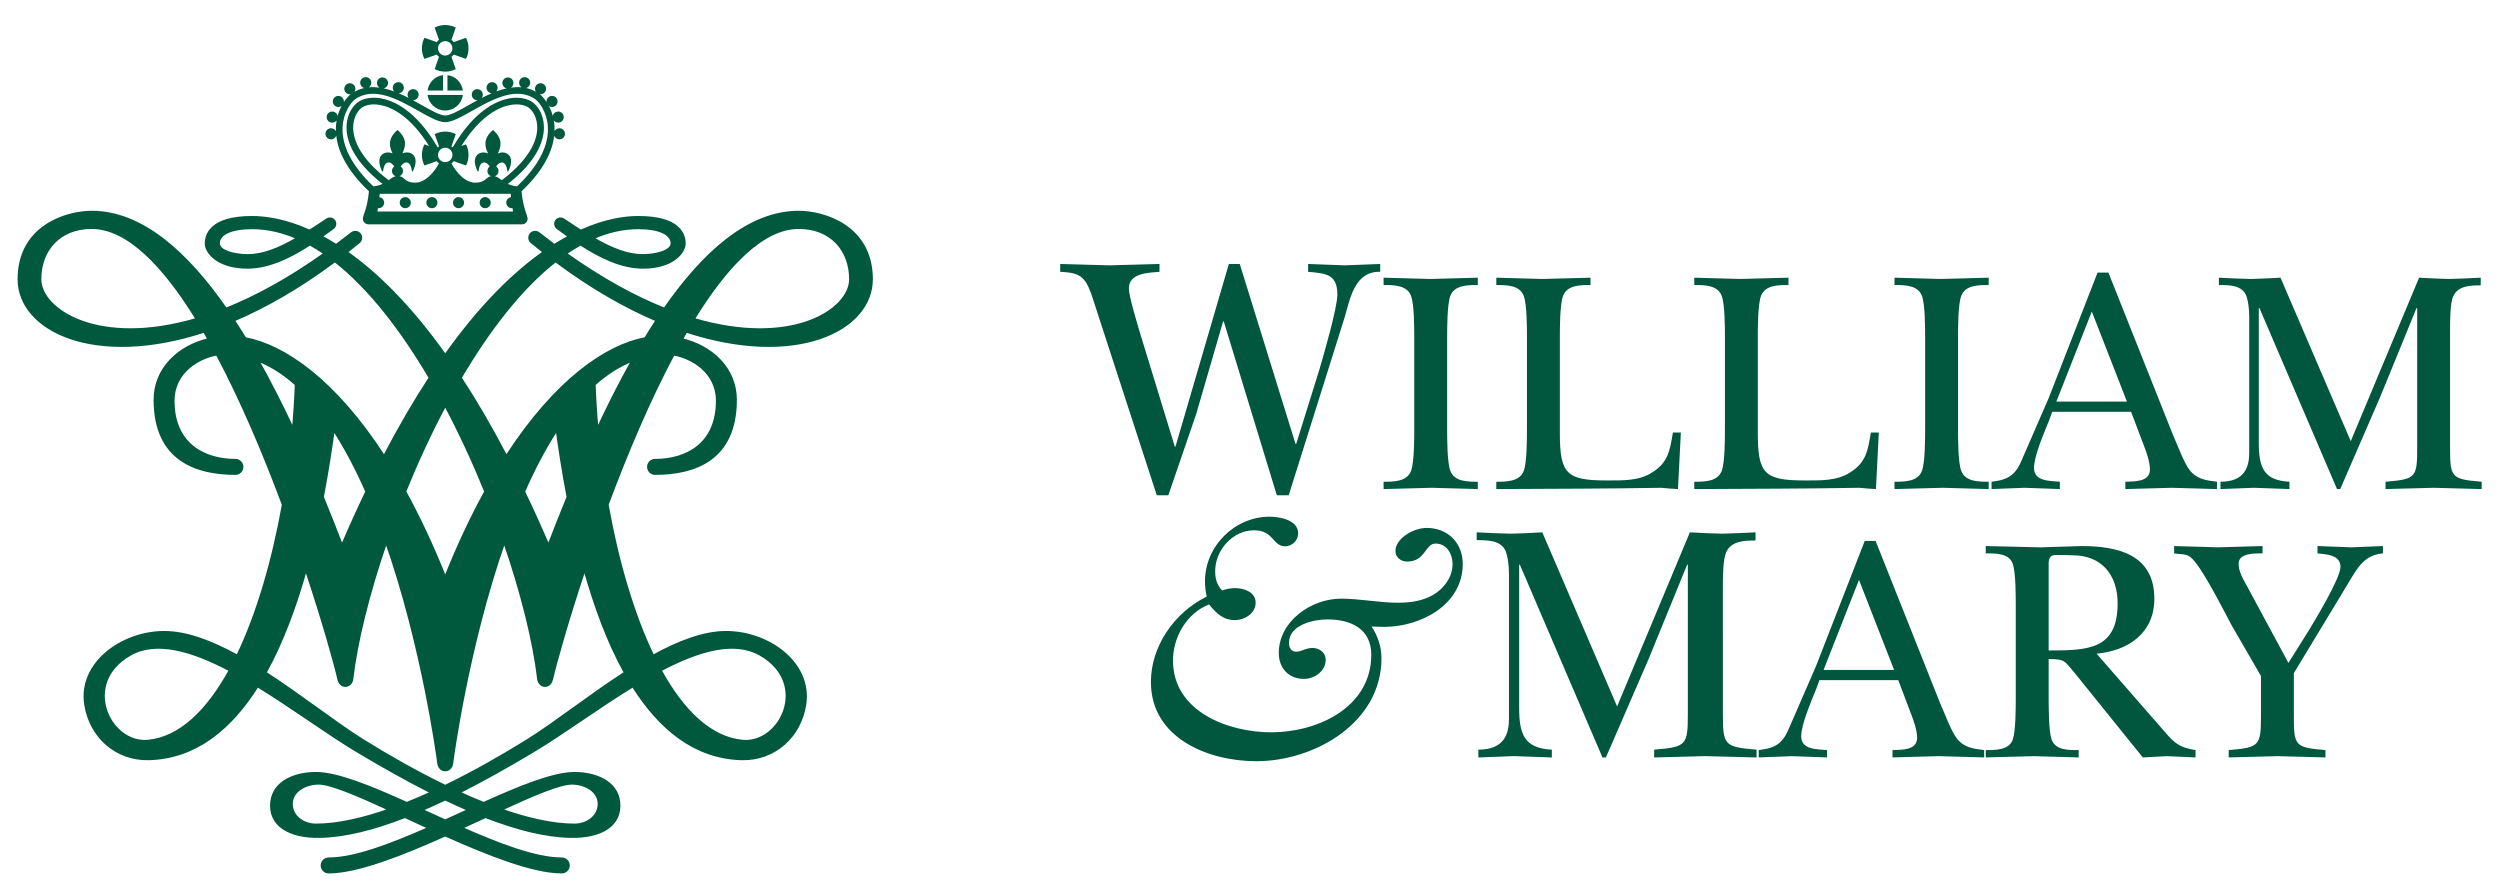 <?xml version="1.0" encoding="utf-8"?>
<!-- Generator: Adobe Illustrator 16.0.0, SVG Export Plug-In . SVG Version: 6.00 Build 0)  -->
<!DOCTYPE svg PUBLIC "-//W3C//DTD SVG 1.1//EN" "http://www.w3.org/Graphics/SVG/1.1/DTD/svg11.dtd">
<svg version="1.1" id="Layer_1" xmlns="http://www.w3.org/2000/svg" xmlns:xlink="http://www.w3.org/1999/xlink" x="0px" y="0px"
	 width="1203px" height="431px" viewBox="-210.5 88.5 1203 431" enable-background="new -210.5 88.5 1203 431" xml:space="preserve"
	>
<g>
	<circle fill="#00583D" cx="-15.492" cy="186.018" r="2.671"/>
	<circle fill="#00583D" cx="-2.672" cy="186.018" r="2.671"/>
	<circle fill="#00583D" cx="10.15" cy="186.018" r="2.671"/>
	<circle fill="#00583D" cx="22.971" cy="186.018" r="2.671"/>
	<path fill="#00583D" d="M-4.742,132.061h7.413v-7.414C-1.195,125.131-4.26,128.194-4.742,132.061z"/>
	<path fill="#00583D" d="M3.74,141.677c4.358,0,7.955-3.263,8.481-7.479H-4.742C-4.217,138.415-0.62,141.677,3.74,141.677z"/>
	<path fill="#00583D" d="M4.809,124.648v7.414h7.412C11.738,128.194,8.675,125.131,4.809,124.648z"/>
	<path fill="#00583D" d="M58.818,150.216c-1.046-0.055-1.979,0.5-2.463,1.353c0.025-0.805,0.013-1.573-0.03-2.296
		c-0.059-0.965-0.171-1.886-0.324-2.768c0.621,0.785,1.656,1.188,2.695,0.949c1.437-0.333,2.333-1.767,2.001-3.204
		s-1.766-2.334-3.204-2.001c-1.023,0.236-1.77,1.033-1.996,1.991c-0.488-1.782-1.139-3.356-1.853-4.712
		c0.835,0.564,1.953,0.632,2.873,0.08c1.266-0.76,1.674-2.401,0.914-3.666c-0.76-1.264-2.4-1.673-3.666-0.913
		c-0.91,0.547-1.374,1.55-1.28,2.541c-1.215-1.828-2.446-3.075-3.254-3.708c1.032,0.147,2.098-0.32,2.668-1.269
		c0.76-1.264,0.351-2.906-0.914-3.666c-1.264-0.759-2.906-0.351-3.666,0.914c-0.541,0.9-0.487,1.987,0.043,2.815
		c-1.513-0.852-3.068-1.441-4.652-1.795c0.979-0.285,1.75-1.118,1.902-2.192c0.206-1.461-0.813-2.811-2.273-3.017
		c-1.461-0.207-2.812,0.812-3.017,2.273c-0.147,1.045,0.334,2.031,1.153,2.583c-1.685-0.16-3.391-0.089-5.102,0.15
		c0.873-0.579,1.359-1.644,1.146-2.736c-0.281-1.449-1.683-2.394-3.132-2.113c-1.448,0.281-2.393,1.684-2.112,3.132
		c0.208,1.066,1.024,1.859,2.018,2.09c-1.695,0.369-3.386,0.885-5.056,1.506c0.687-0.737,0.928-1.828,0.526-2.822
		c-0.553-1.367-2.11-2.028-3.477-1.476c-1.368,0.553-2.028,2.109-1.476,3.477c0.397,0.985,1.316,1.6,2.31,1.663
		c-1.637,0.693-3.243,1.465-4.803,2.266c0.59-0.801,0.709-1.9,0.211-2.837c-0.692-1.303-2.309-1.797-3.612-1.105
		c-1.302,0.693-1.798,2.311-1.104,3.613c0.495,0.931,1.462,1.446,2.449,1.413c-1.491,0.805-2.929,1.615-4.295,2.386
		c-4.52,2.552-8.791,4.962-11.227,4.962c-2.437,0-6.707-2.41-11.227-4.962c-1.365-0.771-2.804-1.581-4.293-2.385
		c0.978,0.022,1.929-0.493,2.419-1.415c0.693-1.302,0.199-2.92-1.104-3.613c-1.302-0.692-2.92-0.198-3.613,1.105
		c-0.493,0.928-0.381,2.016,0.194,2.814c-1.548-0.793-3.14-1.558-4.762-2.245c0.984-0.07,1.893-0.685,2.287-1.661
		c0.552-1.368-0.108-2.924-1.476-3.478c-1.368-0.552-2.925,0.109-3.477,1.476c-0.399,0.987-0.163,2.069,0.51,2.805
		c-1.66-0.616-3.343-1.126-5.029-1.493c0.989-0.235,1.8-1.025,2.007-2.087c0.281-1.448-0.665-2.85-2.113-3.131
		c-1.448-0.281-2.851,0.664-3.132,2.113c-0.211,1.088,0.272,2.152,1.141,2.731c-1.711-0.238-3.416-0.306-5.1-0.143
		c0.822-0.553,1.304-1.541,1.158-2.587c-0.205-1.461-1.556-2.479-3.017-2.273c-1.461,0.205-2.479,1.555-2.273,3.017
		c0.151,1.08,0.93,1.916,1.915,2.197c-1.594,0.358-3.16,0.955-4.682,1.817c0.545-0.831,0.604-1.932,0.06-2.841
		c-0.761-1.265-2.401-1.673-3.666-0.914c-1.265,0.76-1.673,2.401-0.913,3.665c0.577,0.96,1.661,1.425,2.704,1.262
		c-0.814,0.636-2.064,1.901-3.293,3.761c0.113-1.006-0.352-2.033-1.277-2.588c-1.264-0.76-2.905-0.351-3.666,0.913
		c-0.759,1.265-0.35,2.905,0.914,3.666c0.936,0.562,2.077,0.483,2.914-0.108c-0.726,1.377-1.389,2.979-1.881,4.795
		c-0.211-0.981-0.965-1.805-2.009-2.045c-1.438-0.332-2.871,0.564-3.204,2.002c-0.332,1.437,0.564,2.871,2.002,3.203
		c1.058,0.244,2.112-0.178,2.729-0.991c-0.157,0.894-0.272,1.829-0.332,2.809c-0.044,0.74-0.056,1.525-0.029,2.351
		c-0.474-0.883-1.425-1.463-2.491-1.406c-1.474,0.077-2.605,1.333-2.528,2.807s1.334,2.605,2.808,2.527
		c1.104-0.057,2.018-0.778,2.372-1.758c0.8,6.91,4.551,16.192,15.738,26.76c-0.81,8.626-2.924,11.434-2.924,13.212
		c0,1.476,1.196,2.671,2.671,2.671c1.43,0,34.839,0,36.87,0c0.064,0,0.098,0,0.098,0c2.033,0,35.538,0,36.968,0
		c1.476,0,2.672-1.196,2.672-2.671c0-1.778-2.114-4.586-2.925-13.212c11.16-10.543,14.918-19.806,15.731-26.711
		c0.367,0.953,1.265,1.652,2.352,1.708c1.472,0.078,2.73-1.054,2.808-2.527C61.423,151.549,60.291,150.293,58.818,150.216z
		 M5.193,190.292v-0.003H1.828v0.003h-30.703l0.213-1.627c0.114,0.015,0.23,0.024,0.347,0.024c1.476,0,2.672-1.195,2.672-2.671
		c0-1.357-1.013-2.475-2.324-2.646l0.213-1.627H3.642H3.74h31.493l0.213,1.627c-1.311,0.171-2.323,1.289-2.323,2.646
		c0,1.476,1.196,2.671,2.671,2.671c0.117,0,0.233-0.01,0.348-0.025l0.213,1.627L5.193,190.292L5.193,190.292z M27.619,173.302
		c1.028-0.372,1.763-1.354,1.763-2.51c0-0.904-0.45-1.7-1.137-2.184c0.788-1.227,1.816-1.955,2.743-1.955
		c1.363,0,2.326,1.5,2.642,4.118c0.015,0.117,0.104,0.211,0.221,0.231c0.119,0.019,0.233-0.041,0.286-0.146
		c1.863-3.817,1.377-6.022,0.642-7.2c-0.718-1.149-1.988-1.808-3.485-1.808c-0.771,0-1.538,0.178-2.227,0.51
		c1.428-3.066,2.655-6.795-2.178-11.182c-0.102-0.093-0.258-0.093-0.359,0c-4.833,4.386-3.605,8.115-2.178,11.182
		c-0.69-0.333-1.456-0.51-2.226-0.51c-1.498,0-2.768,0.659-3.486,1.808c-0.735,1.177-1.221,3.383,0.643,7.2
		c0.051,0.105,0.166,0.166,0.285,0.146c0.117-0.02,0.206-0.114,0.221-0.231c0.316-2.617,1.279-4.117,2.643-4.117
		c0.927,0,1.955,0.728,2.743,1.956c-0.687,0.483-1.136,1.28-1.136,2.184c0,1.134,0.708,2.101,1.706,2.489
		c-2.678,0.504-2.514,3.121-7.582,3.121c-6.679,0-11.422-9.253-11.422-9.253H6.714c0.427-0.31,0.801-0.684,1.113-1.106l5.92,2.079
		c0.774-1.524,1.21-3.249,1.21-5.075c0-1.826-0.436-3.552-1.21-5.075l-2.25,0.791c9.332-14.977,18.564-18.801,23.426-19.723
		c4.456-0.844,7.686,0.198,9.226,1.456c1.948,1.591,3.988,4.992,3.872,9.766c-0.135,5.614-3.239,14.454-17.056,24.949
		C29.782,174.349,28.801,173.574,27.619,173.302z M0.267,163.046c0-1.915,1.557-3.473,3.472-3.473s3.473,1.558,3.473,3.473
		s-1.558,3.473-3.473,3.473C1.824,166.519,0.267,164.961,0.267,163.046z M-6.269,168.122l5.923-2.078
		c0.311,0.423,0.686,0.796,1.11,1.104H0.738c0,0-4.745,9.252-11.422,9.252c-5.068,0-4.905-2.616-7.583-3.121
		c0.997-0.388,1.706-1.355,1.706-2.489c0-0.903-0.449-1.7-1.136-2.183c0.788-1.228,1.816-1.956,2.743-1.956
		c1.362,0,2.326,1.5,2.643,4.118c0.014,0.117,0.104,0.211,0.221,0.231c0.116,0.02,0.232-0.04,0.284-0.146
		c1.863-3.817,1.379-6.022,0.644-7.199c-0.718-1.149-1.988-1.808-3.485-1.808c-0.771,0-1.537,0.178-2.227,0.51
		c1.427-3.066,2.655-6.796-2.178-11.182c-0.102-0.093-0.257-0.093-0.359,0c-4.833,4.385-3.605,8.116-2.178,11.182
		c-0.69-0.333-1.456-0.51-2.227-0.51c-1.496,0-2.768,0.658-3.485,1.808c-0.736,1.177-1.221,3.382,0.643,7.199
		c0.052,0.105,0.167,0.165,0.285,0.146c0.116-0.02,0.206-0.114,0.221-0.231c0.316-2.617,1.28-4.118,2.643-4.118
		c0.927,0,1.955,0.728,2.742,1.956c-0.687,0.483-1.136,1.28-1.136,2.184c0,1.155,0.735,2.138,1.762,2.509
		c-1.181,0.272-2.162,1.047-3.346,1.909c-13.817-10.497-16.921-19.335-17.057-24.949c-0.116-4.773,1.926-8.175,3.874-9.766
		c1.539-1.258,4.771-2.301,9.226-1.456c4.86,0.922,14.094,4.746,23.424,19.721l-2.249-0.79c-0.773,1.523-1.209,3.249-1.209,5.075
		C-7.479,164.871-7.043,166.597-6.269,168.122z M38.314,178.171c-1.812-0.188-3.238-0.627-4.418-1.174
		c13.989-10.95,17.182-20.483,17.331-26.658c0.122-5.036-1.765-9.645-5.05-12.326c-2.72-2.22-7.149-3.013-11.851-2.123
		c-5.643,1.07-16.555,5.576-26.989,23.581c-0.186-0.187-0.389-0.356-0.602-0.513l2.08-5.919c-1.523-0.775-3.249-1.212-5.075-1.212
		c-1.827,0-3.551,0.437-5.076,1.212l2.092,5.911c-0.217,0.159-0.424,0.331-0.614,0.521c-10.435-18.005-21.347-22.511-26.989-23.581
		c-4.703-0.891-9.132-0.097-11.851,2.123c-3.284,2.682-5.171,7.29-5.049,12.326c0.149,6.175,3.342,15.708,17.33,26.658
		c-1.179,0.546-2.605,0.986-4.417,1.174c-10.248-9.701-15.363-19.605-14.811-28.705c0.426-7.024,4.21-11.901,5.976-13.163
		c9.129-6.519,21.038,0.204,30.607,5.606c5.321,3.003,9.524,5.375,12.802,5.375c3.279,0,7.482-2.372,12.803-5.375
		c9.569-5.402,21.479-12.126,30.607-5.606c1.766,1.262,5.55,6.139,5.976,13.164C53.677,158.567,48.561,168.47,38.314,178.171z"/>
	<path fill="#00583D" d="M-0.347,114.757c0.306,0.416,0.674,0.784,1.091,1.09l-2.08,5.921c1.525,0.773,3.25,1.209,5.076,1.209
		c1.826,0,3.551-0.436,5.075-1.209l-2.08-5.921c0.417-0.307,0.786-0.674,1.092-1.091l5.92,2.08c0.774-1.525,1.21-3.25,1.21-5.077
		c0-1.826-0.436-3.552-1.21-5.075l-5.92,2.08c-0.306-0.417-0.674-0.786-1.092-1.092l2.08-5.92c-1.524-0.775-3.25-1.21-5.075-1.21
		c-1.827,0-3.551,0.436-5.076,1.21l2.08,5.92c-0.417,0.307-0.785,0.675-1.091,1.093l-5.922-2.08c-0.773,1.523-1.21,3.249-1.21,5.075
		c0,1.827,0.437,3.552,1.21,5.077L-0.347,114.757z M3.74,108.288c1.915,0,3.473,1.557,3.473,3.472s-1.558,3.473-3.473,3.473
		c-1.916,0-3.473-1.558-3.473-3.473C0.267,109.845,1.824,108.288,3.74,108.288z"/>
</g>
<path fill="#00583D" stroke="#00583D" stroke-width="1.28" stroke-miterlimit="3.864" d="M208.883,222.879
	c0-25.642-23.231-32.32-34.993-32.32c-23.834,0-45.543,19.227-64.615,46.685c-14.456-5.784-30.419-14.431-47.707-26.754
	c2.411-1.671,4.844-3.189,7.3-4.547c8.632,5.63,19.336,11.203,29.981,11.203c14.684,0,19.968-7.559,19.968-11.427
	c0-4.021-2.084-12.646-22.123-12.646c-5.895,0-15.486,1.089-27.727,6.604c-2.616-1.65-5.386-3.473-8.35-5.476
	c-0.427-0.271-0.871-0.43-1.384-0.43c-1.349,0-2.442,1.094-2.442,2.443c0,0.824,0.409,1.551,1.035,1.993
	c1.682,1.206,3.607,2.617,5.729,4.117c-2.368,1.25-4.818,2.663-7.347,4.26c-2.481-1.849-4.986-3.769-7.519-5.769
	c-0.445-0.352-1.044-0.583-1.679-0.583c-1.476,0-2.671,1.194-2.671,2.669c0,0.792,0.321,1.529,0.888,1.997
	c2.05,1.691,4.092,3.329,6.125,4.921c-14.096,9.867-30.296,25.409-47.613,49.775c-17.317-24.366-33.518-39.908-47.613-49.775
	c2.032-1.592,4.074-3.23,6.125-4.921c0.565-0.467,0.887-1.204,0.887-1.997c0-1.475-1.196-2.669-2.672-2.669
	c-0.633,0-1.234,0.232-1.679,0.583c-2.532,2-5.037,3.92-7.518,5.769c-2.528-1.597-4.979-3.009-7.346-4.26
	c2.121-1.5,4.045-2.911,5.728-4.117c0.625-0.442,1.035-1.169,1.035-1.993c0-1.349-1.094-2.443-2.442-2.443
	c-0.514,0-0.958,0.158-1.384,0.43c-2.964,2.003-5.734,3.826-8.35,5.476c-12.24-5.515-21.832-6.604-27.727-6.604
	c-20.038,0-22.122,8.626-22.122,12.646c0,3.869,5.284,11.427,19.968,11.427c10.646,0,21.349-5.572,29.981-11.203
	c2.455,1.358,4.889,2.876,7.301,4.547c-17.288,12.323-33.251,20.97-47.708,26.754c-19.072-27.458-40.781-46.685-64.615-46.685
	c-11.76,0-34.992,6.678-34.992,32.32c0,24.408,36.302,42.352,89.202,25.029c0.751,1.291,1.5,2.598,2.244,3.919
	c-14.573,3.402-26.004,14.142-26.004,29.016c0,29.176,20.301,35.527,38.731,35.527c1.77,0,3.206-1.435,3.206-3.206
	c0-1.77-1.436-3.205-3.206-3.205c-15.255,0-29.916-7.747-29.916-28.582c0-14.235,12.641-21.09,21.083-22.445
	c11.925,22.358,22.769,48.139,31.826,72.398c-4.812,26.91-12.234,52.675-22.021,72.877c-12.258-6.749-24.363-11.444-35.162-11.444
	c-20.34,0-40.996,14.906-37.931,34.726c2.394,15.477,14.795,26.564,30.451,26.178c22.543-0.561,39.498-14.766,52.293-35.137
	c17.054,10.453,34.062,23.053,47.997,31.375c11.695,6.984,23.846,13.871,35.937,19.957c-4.036,1.846-8.081,3.588-12.099,5.191
	c-17.491-7.883-33.485-14.443-43.726-14.443c-9.796,0-20.247,3.965-21.321,13.814c-1.208,11.066,8.499,16.904,23.19,16.637
	c12.321-0.225,26.329-3.885,41.01-9.594c3.832,1.773,7.771,3.6,11.762,5.424c-18.251,8.064-35.91,14.854-48.498,14.854
	c-1.771,0-3.206,1.436-3.206,3.207c0,1.77,1.444,3.205,3.213,3.205c13.726,0,35.108-8.443,56.086-17.824
	c20.977,9.381,42.359,17.824,56.084,17.824c1.771,0,3.214-1.436,3.214-3.205c0-1.771-1.435-3.207-3.205-3.207
	c-12.588,0-30.247-6.789-48.498-14.854c3.991-1.824,7.93-3.65,11.761-5.424c14.682,5.709,28.689,9.369,41.011,9.594
	c14.69,0.268,24.398-5.57,23.19-16.637c-1.075-9.85-11.526-13.814-21.321-13.814c-10.241,0-26.235,6.562-43.726,14.443
	c-4.019-1.605-8.063-3.346-12.1-5.191c12.091-6.086,24.243-12.973,35.937-19.957c13.936-8.322,30.943-20.922,47.997-31.375
	c12.795,20.371,29.749,34.576,52.292,35.137c15.656,0.387,28.058-10.701,30.451-26.178c3.066-19.819-17.59-34.726-37.93-34.726
	c-10.799,0-22.904,4.695-35.163,11.444c-9.785-20.202-17.208-45.967-22.019-72.877c9.056-24.259,19.901-50.04,31.825-72.398
	c8.441,1.355,21.083,8.209,21.083,22.445c0,20.835-14.662,28.582-29.917,28.582c-1.771,0-3.206,1.435-3.206,3.205
	c0,1.771,1.435,3.206,3.206,3.206c18.431,0,38.731-6.351,38.731-35.527c0-14.874-11.431-25.614-26.004-29.016
	c0.745-1.321,1.493-2.628,2.245-3.918C172.58,265.23,208.883,247.286,208.883,222.879z M96.695,198.145
	c10.282,0,16.133,2.96,16.133,7.434c0,4.179-8.351,5.841-13.996,5.841c-7.203,0-14.631-2.761-24.239-8.33
	C81.818,199.893,89.203,198.145,96.695,198.145z M-91.353,211.421c-5.645,0-13.996-1.663-13.996-5.842
	c0-4.473,5.852-7.434,16.132-7.434c7.491,0,14.876,1.749,22.102,4.945C-76.722,208.66-84.151,211.421-91.353,211.421z
	 M173.89,198.038c15.492,0,24.842,10.684,24.842,24.84c0,14.796-27.917,33.303-75.568,19.208
	C139.104,216.187,156.51,198.038,173.89,198.038z M-191.253,222.879c0-14.156,9.349-24.84,24.841-24.84
	c17.38,0,34.785,18.149,50.726,44.049C-163.335,256.181-191.253,237.675-191.253,222.879z M-49.341,213.996
	c16.715,13.098,32.233,33.237,45.785,56.295c-7.229,11.036-14.622,23.63-22.111,38.006c-23.71-36.697-48.175-53.444-66.951-56.917
	c-1.82-2.989-3.668-5.912-5.543-8.761C-82.878,236.131-66.468,226.787-49.341,213.996z M3.739,283.326
	c7.187,13.473,13.708,27.624,19.43,41.726C16.508,337.156,9.98,350.95,3.74,366.606c-6.242-15.655-12.769-29.45-19.43-41.554
	C-9.969,310.95-3.447,296.799,3.739,283.326z M-50.008,295.053c5.906,9.029,11.211,19.233,15.956,30.017
	c-3.948,8.221-7.915,16.948-11.891,26.218c-2.932-7.642-6.057-15.565-9.362-23.613C-53.011,315.705-51.304,304.527-50.008,295.053z
	 M-86.538,261.77c6.616,2.535,12.783,6.537,18.528,11.691c-0.26,7.179-0.727,14.506-1.398,21.894
	C-74.775,283.844-80.491,272.502-86.538,261.77z M-139.166,445.117c-18.697,1.869-32.921-27.861-8.814-41.669
	c12.698-7.274,30.039-2.075,48.233,7.54C-110.466,430.549-123.696,443.57-139.166,445.117z M-58.497,485.451
	c-5.99,0-11.612-3.896-11.753-9.885c-0.152-6.373,6.445-10.045,12.821-10.15c5.917-0.096,18.912,5.514,34.545,12.693
	C-35.655,482.619-47.909,485.451-58.497,485.451z M64.908,465.416c6.377,0.105,12.974,3.777,12.822,10.15
	c-0.142,5.988-5.765,9.885-11.753,9.885c-10.589,0-22.843-2.832-35.612-7.342C45.997,470.929,58.992,465.32,64.908,465.416z
	 M15.23,478.244c-3.801,1.736-7.645,3.502-11.49,5.244c-3.846-1.742-7.69-3.508-11.492-5.244c3.805-1.635,7.639-3.385,11.492-5.232
	C7.592,474.859,11.427,476.609,15.23,478.244z M155.46,403.448c24.105,13.808,9.883,43.538-8.815,41.669
	c-15.47-1.547-28.7-14.568-39.417-34.129C125.42,401.373,142.761,396.174,155.46,403.448z M90.37,412.246
	c-17.208,11.109-33.89,24.385-46.831,32.443c-11.951,7.443-25.713,15.322-39.799,22.148c-14.086-6.826-27.85-14.705-39.8-22.148
	c-12.94-8.059-29.624-21.334-46.832-32.443c8.292-14.902,14.658-32.401,19.573-50.016c8.272,24.747,13.87,44.771,15.773,52.971
	c0.4,1.723,1.435,3.205,3.206,3.205s3.009-1.447,3.213-3.205c2.051-17.626,7.808-41.153,16.456-66.214
	C-6.878,399.733,0.255,453.429,0.534,455.802c0.207,1.756,1.452,3.203,3.222,3.203c1.77,0,2.982-1.447,3.189-3.203
	c0.278-2.373,7.412-56.069,25.206-106.816c8.648,25.062,14.404,48.588,16.456,66.214c0.205,1.758,1.442,3.205,3.212,3.205
	c1.771,0,2.806-1.482,3.206-3.205c1.904-8.2,7.501-28.224,15.773-52.971C75.712,379.844,82.078,397.344,90.37,412.246z
	 M57.486,295.054c1.298,9.474,3.005,20.652,5.297,32.621c-3.305,8.048-6.428,15.972-9.36,23.613
	c-3.977-9.27-7.943-17.997-11.892-26.218C46.275,314.287,51.58,304.083,57.486,295.054z M75.489,273.461
	c5.745-5.154,11.912-9.156,18.528-11.691c-6.047,10.73-11.764,22.074-17.13,33.584C76.216,287.967,75.749,280.64,75.489,273.461z
	 M100.098,251.382c-18.777,3.472-43.24,20.22-66.952,56.917c-7.49-14.377-14.883-26.971-22.111-38.007
	c13.551-23.059,29.068-43.198,45.785-56.295c17.125,12.791,33.536,22.134,48.821,28.625
	C103.766,245.47,101.918,248.393,100.098,251.382z"/>
<g>
	<path fill="#00573D" d="M378.378,243.183h-0.327l-12.929,44.512c-4.418,13.092-9,26.02-13.419,39.111h-5.563l-28.639-88.042
		c-1.309-3.765-3.6-12.438-6.055-15.22c-2.782-3.764-7.037-3.928-11.783-4.255v-3.764c7.855,0.163,15.71,0.491,23.565,0.654
		c8.019-0.163,16.201-0.491,24.22-0.654v3.764c-5.235,0.491-14.728,0.491-14.728,8.02c0,3.764,3.764,15.874,4.909,19.965
		l17.183,56.131h0.327l25.692-87.878h5.236l26.838,86.569h0.327l11.128-35.677c2.127-7.199,8.673-29.782,8.673-36.166
		c0-10.146-5.891-10.146-14.074-10.964v-3.764c5.892,0.163,11.783,0.491,17.675,0.654c5.728-0.163,11.292-0.491,17.02-0.654v3.764
		c-12.109-0.327-14.4,12.438-17.02,21.603l-27.001,85.914h-5.729L378.378,243.183z"/>
	<path fill="#00573D" d="M470.039,251.318c0-4.917,0-16.287-1.537-20.437c-1.997-5.224-8.297-5.224-13.214-5.224v-3.534
		c7.375,0.153,14.75,0.461,22.125,0.614c7.836-0.153,15.52-0.461,23.201-0.614v3.534c-4.917,0-11.216,0-13.213,5.224
		c-1.537,4.148-1.537,15.52-1.537,20.437v43.329c0,4.916,0,16.286,1.537,20.435c1.997,5.226,8.297,5.226,13.213,5.226v3.532
		c-7.221-0.152-14.75-0.461-22.125-0.613c-7.683,0.152-15.519,0.461-23.201,0.613v-3.532c4.917,0,11.217,0,13.214-5.226
		c1.537-4.147,1.537-15.519,1.537-20.435V251.318z"/>
	<path fill="#00573D" d="M524.276,251.318c0-4.917,0-16.287-1.537-20.437c-1.997-5.224-8.297-5.224-13.214-5.224v-3.534
		c7.375,0.153,14.597,0.461,21.972,0.614c7.836-0.153,15.52-0.461,23.355-0.614v3.534c-4.917,0-11.216,0-13.214,5.224
		c-1.537,4.148-1.537,15.52-1.537,20.437v45.479c0,19.667,3.073,22.895,22.586,22.895c7.221,0,15.519,0.308,21.817-3.841
		c7.684-4.764,8.604-10.603,9.987-19.206h3.841l-1.383,27.194c-2.612-0.152-5.378-0.307-7.99-0.613
		c-26.428,0.461-53.009,0.461-79.437,0.613v-3.532c4.917,0,11.217,0,13.214-5.226c1.537-4.147,1.537-15.519,1.537-20.435v-43.328
		H524.276z"/>
	<path fill="#00573D" d="M619.537,251.318c0-4.917,0-16.287-1.537-20.437c-1.998-5.224-8.297-5.224-13.214-5.224v-3.534
		c7.375,0.153,14.597,0.461,21.972,0.614c7.837-0.153,15.519-0.461,23.355-0.614v3.534c-4.918,0-11.217,0-13.214,5.224
		c-1.537,4.148-1.537,15.52-1.537,20.437v45.479c0,19.667,3.073,22.895,22.587,22.895c7.221,0,15.519,0.308,21.818-3.841
		c7.682-4.764,8.604-10.603,9.985-19.206h3.843l-1.384,27.194c-2.612-0.152-5.379-0.307-7.989-0.613
		c-26.429,0.461-53.01,0.461-79.438,0.613v-3.532c4.917,0,11.216,0,13.214-5.226c1.537-4.147,1.537-15.519,1.537-20.435
		L619.537,251.318L619.537,251.318z"/>
	<path fill="#00573D" d="M715.875,251.318c0-4.917,0-16.287-1.537-20.437c-1.996-5.224-8.297-5.224-13.213-5.224v-3.534
		c7.375,0.153,14.75,0.461,22.125,0.614c7.836-0.153,15.519-0.461,23.201-0.614v3.534c-4.918,0-11.217,0-13.215,5.224
		c-1.535,4.148-1.535,15.52-1.535,20.437v43.329c0,4.916,0,16.286,1.535,20.435c1.998,5.226,8.297,5.226,13.215,5.226v3.532
		c-7.223-0.152-14.75-0.461-22.125-0.613c-7.684,0.152-15.52,0.461-23.201,0.613v-3.532c4.916,0,11.217,0,13.213-5.226
		c1.537-4.147,1.537-15.519,1.537-20.435V251.318z"/>
	<path fill="#00573D" d="M775.644,290.499c-2.306,5.838-7.375,17.208-7.375,23.2c0,6.607,7.836,6.146,12.444,6.607v3.532
		c-5.686-0.152-11.217-0.461-16.901-0.613c-5.377,0.152-10.603,0.461-15.979,0.613v-3.532c8.297-0.923,11.678-3.382,14.75-10.909
		c4.303-9.834,8.451-19.515,12.752-29.348l23.511-60.384h5.223l31.037,78.054c1.844,3.994,5.225,13.367,7.99,16.9
		c3.381,4.456,7.989,5.07,13.213,5.687v3.532c-7.222-0.152-14.597-0.461-21.816-0.613c-7.375,0.152-14.904,0.461-22.279,0.613
		v-3.532c4.302-0.154,11.83,0.152,11.83-5.84c0-3.841-1.688-8.45-3.071-11.983l-5.992-15.826h-37.951L775.644,290.499z
		 M812.98,281.74l-16.9-43.328l-17.057,43.328H812.98z"/>
	<path fill="#00573D" d="M968.472,303.712c0,14.598,0.461,15.365,15.211,16.596v3.532c-7.99-0.152-15.521-0.461-23.048-0.613
		c-7.684,0.152-15.52,0.461-23.2,0.613v-3.532c14.75-1.229,15.211-1.998,15.211-16.596v-66.989h-0.308l-17.518,42.867
		c-6.453,14.75-12.752,29.5-19.205,44.25h-1.537l-37.336-87.117h-0.307v64.686c0,11.985,2.305,18.284,14.75,18.899v3.532
		c-5.687-0.152-11.371-0.461-17.056-0.613c-5.379,0.152-10.756,0.461-16.135,0.613v-3.532c11.678,0,13.83-7.068,13.83-13.982V240.87
		c0-3.995-0.615-7.989-1.383-9.987c-1.998-5.224-8.299-5.224-13.215-5.224v-3.534c5.225,0.309,10.295,0.461,15.52,0.614
		c4.762-0.153,9.371-0.307,14.135-0.614l33.804,78.668l32.881-78.668c4.764,0.309,9.68,0.461,14.442,0.614
		c4.916-0.153,9.832-0.307,15.211-0.614v3.688c-4.918,0-10.909,0.152-13.215,5.225c-1.535,3.38-1.535,11.369-1.535,17.056v55.618
		H968.472z"/>
</g>
<path fill="#00573D" d="M394.046,454.796c-23.238,0-50.73-11.13-50.73-38.132c0-17.346,11.455-33.547,26.838-41.074
	c-0.491-2.454-0.818-4.582-0.818-7.364c0-17.02,14.401-31.093,31.094-31.093c5.072,0,13.746,1.638,13.746,8.02
	c0,3.437-2.946,6.218-6.22,6.218c-6.218,0-5.399-7.69-15.055-7.69c-10.146,0-18.656,9.491-18.656,19.638
	c0,3.928,0.818,6.382,3.273,9.327c1.964-0.654,4.091-1.146,6.218-1.146c4.255,0,9.983,1.801,9.983,7.037
	c0,5.072-5.237,8.346-9.983,8.346c-5.891,0-9-3.437-12.437-7.526c-10.802,4.254-17.348,15.71-17.348,27.002
	c0,24.547,26.512,34.529,47.294,34.529c22.256,0,48.112-11.947,48.112-37.312c0-12.6-9.982-17.019-21.11-17.019
	c-6.709,0-18.491,2.617-18.491,11.292c0,2.127,0.981,4.254,3.437,4.254c2.619,0,4.582-1.8,7.855-1.8
	c3.272,0,6.382,2.127,6.382,5.728c0,5.399-5.4,9.164-10.474,9.164c-7.363,0-12.109-5.236-12.109-12.438
	c0-15.383,15.71-26.184,29.946-26.184c9.164,0,18.328,1.964,27.493,1.964c5.892,0,11.619-0.818,16.855-3.764
	c5.237-3.109,9.328-8.511,9.328-14.894c0-4.745-2.782-9.817-8.183-9.817c-5.072,0-4.746,8.674-13.746,8.674
	c-2.781,0-5.563-1.965-5.563-5.074c0-6.055,8.673-11.127,15.055-11.127c10.146,0,17.348,7.201,17.348,17.346
	c0,19.803-20.456,30.275-37.803,30.275c-1.964,0-4.091-0.164-6.055-0.164c2.946,4.418,4.746,9.818,4.746,15.219
	C454.268,436.467,421.865,454.796,394.046,454.796z"/>
<path fill="#00573D" d="M618.552,431.557c0,15.547,0.491,16.365,16.2,17.674v3.764c-8.51-0.164-16.527-0.489-24.546-0.653
	c-8.182,0.164-16.527,0.489-24.71,0.653v-3.764c15.71-1.309,16.201-2.127,16.201-17.674v-71.351h-0.327l-18.656,45.657
	c-6.873,15.71-13.583,31.42-20.456,47.13h-1.637l-39.766-92.787h-0.327v68.896c0,12.765,2.455,19.475,15.71,20.129v3.764
	c-6.055-0.164-12.109-0.489-18.165-0.653c-5.728,0.164-11.456,0.489-17.183,0.653v-3.764c12.437,0,14.728-7.527,14.728-14.894
	v-69.713c0-4.255-0.653-8.51-1.473-10.637c-2.127-5.564-8.837-5.564-14.074-5.564v-3.764c5.564,0.328,10.964,0.491,16.528,0.655
	c5.073-0.164,9.981-0.327,15.056-0.655l36.002,83.787l35.02-83.787c5.073,0.328,10.311,0.491,15.384,0.655
	c5.235-0.164,10.473-0.327,16.2-0.655v3.928c-5.235,0-11.618,0.164-14.073,5.564c-1.637,3.6-1.637,12.109-1.637,18.164
	L618.552,431.557L618.552,431.557z"/>
<path fill="#00573D" d="M663.612,419.633c-2.305,5.839-7.375,17.21-7.375,23.201c0,6.606,7.836,6.146,12.445,6.606v3.534
	c-5.686-0.154-11.217-0.461-16.901-0.615c-5.377,0.154-10.602,0.461-15.979,0.615v-3.534c8.298-0.922,11.678-3.38,14.75-10.909
	c4.303-9.834,8.45-19.514,12.753-29.347l23.509-60.385h5.224l31.037,78.054c1.844,3.996,5.225,13.368,7.99,16.902
	c3.38,4.455,7.988,5.069,13.213,5.685v3.534c-7.221-0.154-14.596-0.461-21.818-0.615c-7.375,0.154-14.902,0.461-22.277,0.615v-3.534
	c4.302-0.153,11.83,0.153,11.83-5.839c0-3.841-1.689-8.451-3.072-11.984l-5.992-15.826h-37.951L663.612,419.633z M700.948,410.875
	l-16.901-43.329l-17.056,43.329H700.948z"/>
<path fill="#00573D" d="M830.934,440.375c4.917,5.687,7.222,7.837,15.058,9.065v3.534c-4.609-0.154-9.219-0.461-13.828-0.615
	c-3.842,0.154-7.683,0.461-11.522,0.615l-7.223-8.912l-25.506-31.651c-5.07-5.839-4.456-6.761-12.599-6.761v18.131
	c0,4.916,0,16.287,1.383,20.437c1.844,5.377,8.143,5.224,13.06,5.224v3.534c-7.066-0.154-14.289-0.461-21.664-0.615
	c-7.683,0.154-15.364,0.461-23.048,0.615v-3.534c4.917,0,11.371,0,13.062-5.224c1.383-4.148,1.383-15.521,1.383-20.437v-43.329
	c0-4.917,0-16.286-1.383-20.435c-1.689-5.379-8.145-5.226-13.062-5.226v-3.532c8.758,0.151,17.67,0.461,26.429,0.612
	c6.452-0.151,13.061-0.461,19.514-0.612c17.516,0,35.186,3.993,35.186,25.352c0,16.594-12.6,25.045-27.811,26.428L830.934,440.375z
	 M775.314,401.502c19.205,0,33.188-0.461,33.188-22.739c0-13.521-7.682-23.048-21.511-23.048c-1.844,0-8.604-0.461-9.987,0.154
	c-1.997,0.922-1.688,3.84-1.688,5.531L775.314,401.502L775.314,401.502z"/>
<path fill="#00573D" d="M893.299,432.846c0,14.598,0.461,15.365,15.211,16.595v3.534c-7.683-0.154-15.364-0.461-23.047-0.615
	c-7.837,0.154-15.673,0.461-23.509,0.615v-3.534c14.903-1.229,15.52-2.151,15.52-16.595v-19.053l-14.137-24.431
	c-1.689-3.072-13.367-26.427-18.745-31.805c-2.61-2.92-5.225-2.15-8.911-2.767v-3.532c6.914,0.151,13.981,0.461,20.896,0.612
	c7.222-0.151,14.443-0.461,21.664-0.612v3.532c-3.38,0-11.523-0.307-11.523,4.916c0,3.996,2.151,7.376,3.995,10.756l19.976,37.029
	l9.833-15.672c3.227-5.378,15.211-25.045,15.211-30.576c0-5.838-6.914-5.992-11.062-6.453v-3.532
	c5.531,0.151,10.909,0.461,16.44,0.612c5.071-0.151,9.987-0.461,15.058-0.612v3.532c-8.912,0.769-12.139,6.762-16.287,13.675
	L893.3,412.41L893.299,432.846L893.299,432.846z"/>
</svg>
